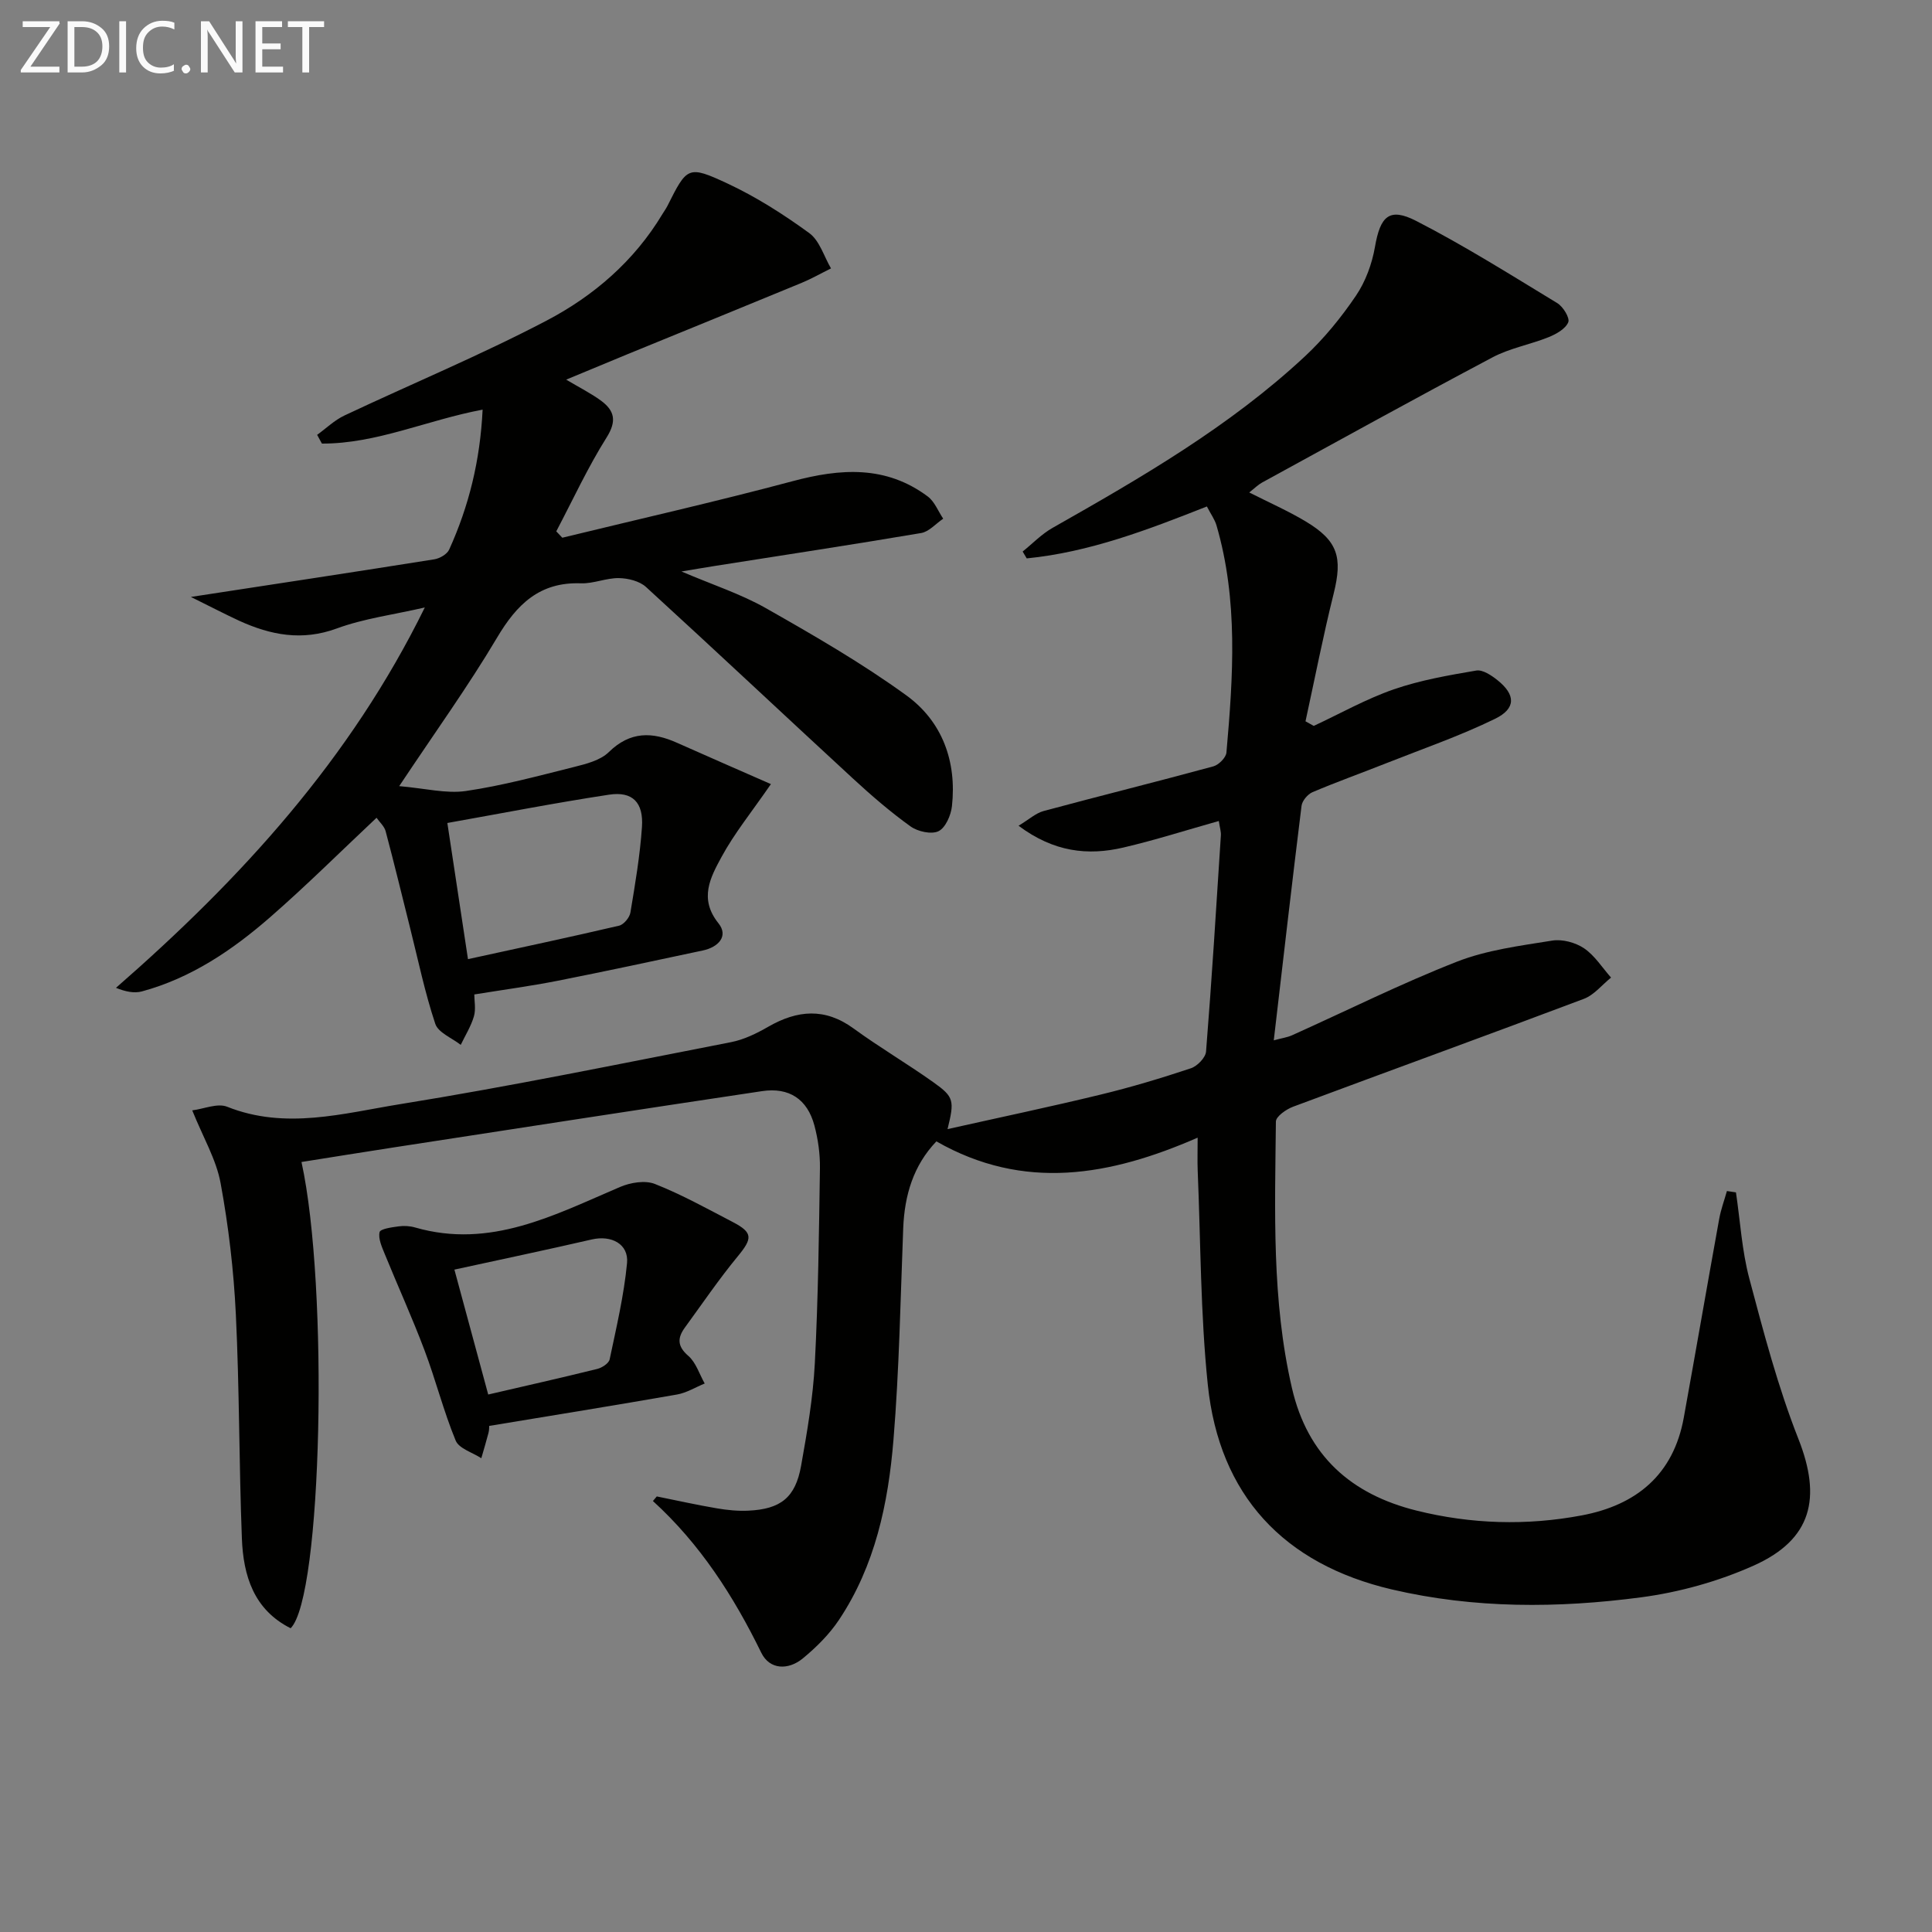 <svg enable-background="new 0 0 400 400" viewBox="0 0 400 400" xmlns="http://www.w3.org/2000/svg"><rect x="0" y="0" width="400" height="400" fill="#808080" stroke="none"/><path d="m359.41 246.87c.89 5.96 1.23 12.06 2.77 17.85 2.97 11.18 5.93 22.46 10.16 33.19 4.82 12.21 2.83 20.82-9.26 26.23-7.31 3.27-15.38 5.52-23.32 6.57-17.2 2.27-34.5 2.36-51.58-1.63-22.38-5.24-35.75-19.48-38.12-42.41-1.52-14.68-1.47-29.52-2.09-44.3-.08-1.97-.01-3.96-.01-6.83-18.14 7.92-35.97 11.12-54.09.77-4.77 4.99-6.6 11.15-6.87 18-.57 14.62-.82 29.26-2.02 43.83-1.08 13.12-3.79 26.03-11.3 37.27-2 2.99-4.67 5.64-7.46 7.94-2.99 2.47-6.86 2.39-8.6-1.16-5.73-11.71-12.65-22.51-22.44-31.42.27-.32.53-.63.8-.95 4.16.84 8.3 1.76 12.47 2.47 2.12.36 4.31.58 6.45.48 6.74-.31 9.78-2.71 10.96-9.3 1.25-7.01 2.47-14.1 2.84-21.2.7-13.46.86-26.94 1.06-40.42.04-2.95-.39-5.99-1.15-8.84-1.45-5.42-5.21-7.95-10.85-7.1-25.43 3.8-50.83 7.74-76.24 11.65-6.37.98-12.73 2.01-19.1 3.02 5.67 25.83 4.28 90.15-2.25 96.53-7.64-3.84-9.79-10.88-10.09-18.56-.6-15.47-.5-30.96-1.25-46.42-.44-9.1-1.51-18.23-3.16-27.19-.9-4.88-3.6-9.42-5.87-15.05 2.41-.3 5.23-1.55 7.23-.75 12.08 4.82 24.07 1.36 35.83-.54 22.92-3.69 45.69-8.39 68.48-12.83 2.69-.52 5.33-1.82 7.73-3.2 6.03-3.46 11.73-3.96 17.66.37 5.36 3.91 11.12 7.29 16.53 11.14 4.28 3.04 4.37 3.78 2.92 9.69 10.85-2.43 21.34-4.63 31.75-7.16 6.28-1.52 12.49-3.39 18.62-5.43 1.33-.44 3.05-2.2 3.15-3.47 1.19-14.9 2.11-29.83 3.07-44.75.05-.79-.22-1.59-.43-2.98-6.75 1.9-13.19 3.96-19.74 5.49-7.35 1.72-14.41.96-21.72-4.51 2.16-1.3 3.56-2.61 5.2-3.05 11.69-3.15 23.44-6.06 35.12-9.24 1.12-.3 2.63-1.81 2.72-2.87 1.39-15.76 2.46-31.53-2.06-47.03-.36-1.23-1.18-2.34-1.99-3.91-12.2 4.82-24.32 9.47-37.3 10.75-.28-.47-.56-.95-.84-1.42 2.04-1.64 3.91-3.6 6.16-4.88 18.4-10.43 36.7-21.01 52.28-35.53 3.98-3.71 7.51-8.05 10.56-12.55 1.99-2.93 3.33-6.6 3.94-10.11 1.1-6.33 2.93-8.26 8.56-5.37 10 5.14 19.56 11.16 29.19 17.01 1.21.73 2.64 3.08 2.27 3.96-.57 1.37-2.48 2.44-4.05 3.08-3.83 1.54-8.04 2.28-11.64 4.19-15.99 8.47-31.83 17.23-47.71 25.92-.83.46-1.53 1.17-2.65 2.05 4.14 2.1 8.04 3.81 11.66 5.98 6.72 4.02 7.7 7.44 5.81 15.01-2.18 8.74-3.9 17.59-5.82 26.39.57.32 1.14.63 1.71.95 5.51-2.57 10.86-5.59 16.57-7.57 5.49-1.9 11.32-2.91 17.07-3.89 1.32-.23 3.14.99 4.38 1.98 3.78 3.01 3.9 5.88-.5 8.02-7.26 3.54-14.96 6.2-22.49 9.18-5.09 2.02-10.25 3.86-15.29 6-1 .43-2.14 1.78-2.27 2.83-1.98 15.97-3.81 31.95-5.75 48.55 1.73-.47 2.81-.61 3.77-1.04 11.37-5.11 22.55-10.7 34.14-15.24 6.21-2.43 13.09-3.3 19.74-4.37 2.1-.34 4.82.4 6.6 1.6 2.21 1.5 3.75 3.99 5.58 6.06-1.87 1.5-3.51 3.61-5.65 4.41-20.02 7.55-40.13 14.84-60.17 22.32-1.43.53-3.56 2.02-3.57 3.08-.19 18.45-.89 36.94 3.32 55.16 3.25 14.08 12.29 22.03 25.83 25.39 11.28 2.8 22.75 3.14 34.16.99 11.32-2.13 19-8.42 21.14-20.25 2.48-13.7 4.85-27.43 7.33-41.13.35-1.96 1.06-3.85 1.6-5.78.63.09 1.25.19 1.87.28z" fill="#010100"/><path d="m39.52 123.59c17.61-2.7 34.02-5.18 50.4-7.79 1.13-.18 2.63-1.05 3.07-2 4.08-8.99 6.42-18.41 6.93-28.99-11.49 2.16-21.96 7.07-33.27 7.03-.33-.6-.66-1.21-.99-1.81 1.87-1.35 3.58-3.02 5.62-3.99 13.95-6.58 28.23-12.51 41.88-19.66 9.76-5.11 18.16-12.35 23.99-22.06.34-.57.74-1.11 1.04-1.7 4.06-8.08 4.23-8.45 12.42-4.63 5.96 2.78 11.61 6.39 16.94 10.27 2.14 1.56 3.04 4.82 4.5 7.31-2.04 1.01-4.02 2.14-6.12 3.01-11.96 4.94-23.96 9.82-35.93 14.72-4.09 1.68-8.16 3.38-12.78 5.3 2.76 1.64 5.12 2.82 7.22 4.36 2.77 2.05 3.31 4.18 1.16 7.6-3.91 6.21-7 12.94-10.43 19.45.42.44.83.88 1.25 1.32 15.89-3.87 31.86-7.48 47.66-11.7 9.93-2.66 19.33-3.31 28 3.16 1.42 1.06 2.15 3.04 3.2 4.6-1.52 1.02-2.93 2.69-4.57 2.97-14.23 2.41-28.49 4.57-42.75 6.82-1.97.31-3.92.65-6.87 1.14 6.4 2.74 12.25 4.63 17.49 7.6 9.92 5.63 19.86 11.37 29.07 18.05 7.43 5.39 10.46 13.66 9.44 22.95-.21 1.88-1.33 4.46-2.78 5.17-1.47.71-4.3.08-5.79-.99-4.18-3-8.1-6.39-11.89-9.88-14.32-13.2-28.5-26.55-42.88-39.69-1.35-1.23-3.71-1.81-5.62-1.84-2.61-.04-5.26 1.17-7.86 1.08-8.57-.31-13.29 4.37-17.39 11.3-5.93 9.99-12.75 19.45-20.23 30.69 5.4.46 9.73 1.6 13.8 1.01 7.53-1.1 14.94-3.11 22.34-4.96 2.54-.64 5.49-1.37 7.25-3.09 4.44-4.35 9.02-4.23 14.16-1.92 6.42 2.87 12.87 5.66 19.41 8.54-4 5.8-7.58 10.2-10.23 15.09-2.27 4.19-4.72 8.62-.64 13.71 2.17 2.7-.06 4.97-3.2 5.64-10.06 2.14-20.11 4.31-30.2 6.3-5.5 1.08-11.07 1.83-17.14 2.81 0 1.34.35 3.05-.08 4.53-.6 2.06-1.79 3.95-2.73 5.91-1.82-1.43-4.66-2.53-5.27-4.36-2.14-6.42-3.52-13.09-5.17-19.67-1.69-6.74-3.32-13.49-5.11-20.21-.27-1.02-1.24-1.86-1.88-2.78-7.45 7-14.52 14.04-22.02 20.58-7.81 6.81-16.36 12.6-26.55 15.37-1.6.43-3.41.06-5.38-.74 25.93-22.62 48.52-47.33 63.94-78.75-6.5 1.5-12.6 2.28-18.23 4.35-7.19 2.64-13.67 1.37-20.18-1.59-3.13-1.45-6.16-3.04-10.02-4.94zm57.37 74.99c10.61-2.32 20.98-4.52 31.29-6.93.97-.23 2.17-1.68 2.34-2.72.98-5.87 1.98-11.76 2.39-17.69.35-5.11-1.95-7.45-6.81-6.71-11.26 1.71-22.45 3.9-33.48 5.86 1.41 9.29 2.77 18.26 4.27 28.19z" fill="#010100"/><path d="m101.28 295.22c-.01.16.02.82-.14 1.43-.46 1.77-.99 3.51-1.49 5.26-1.83-1.2-4.62-1.99-5.31-3.66-2.51-6.08-4.12-12.53-6.45-18.69-2.54-6.75-5.54-13.32-8.26-20-.58-1.43-1.35-3.12-1.04-4.46.16-.68 2.51-1 3.91-1.19 1.13-.16 2.37-.09 3.46.23 15.6 4.49 28.84-2.6 42.41-8.39 2.15-.92 5.19-1.43 7.23-.62 5.54 2.19 10.81 5.12 16.11 7.88 4.21 2.19 4.1 3.39 1.02 7.12-3.88 4.71-7.32 9.77-10.92 14.71-1.56 2.14-1.63 3.87.7 5.88 1.59 1.38 2.29 3.78 3.39 5.72-1.91.78-3.75 1.93-5.73 2.28-12.86 2.25-25.74 4.32-38.89 6.5zm-7.2-32.36c2.27 8.38 4.58 16.93 7 25.86 7.51-1.74 15.06-3.44 22.58-5.3.98-.24 2.38-1.15 2.56-1.97 1.39-6.61 2.96-13.23 3.6-19.92.38-3.98-3.23-5.84-7.27-4.92-9.33 2.15-18.7 4.12-28.47 6.25z" fill="#010100"/><g fill="#fafafa"><path d="m12.4 4.8-6.1 9h6v1.2h-8v-.5l6.1-8.9h-5.7v-1.2h7.6v.4z"/><path d="m14 15v-10.6h3c1.6 0 2.9.5 4 1.4s1.6 2.2 1.6 3.8-.5 3-1.6 3.9-2.4 1.5-4 1.5zm1.4-9.4v8.2h1.6c1.3 0 2.4-.4 3.1-1.1s1.1-1.8 1.1-3.1-.4-2.3-1.2-3-1.8-1-3.1-1z"/><path d="m26.1 4.4v10.6h-1.4v-10.6z"/><path d="m36.1 14.6c-.8.4-1.8.6-2.9.6-1.5 0-2.7-.5-3.6-1.4s-1.4-2.2-1.4-3.8c0-1.7.5-3.1 1.5-4.1s2.3-1.6 3.9-1.6c1 0 1.8.1 2.5.4v1.4c-.8-.4-1.6-.6-2.5-.6-1.2 0-2.1.4-2.9 1.2s-1.1 1.8-1.1 3.2c0 1.3.3 2.3 1 3s1.6 1.1 2.7 1.1c1 0 2-.2 2.7-.7v1.3z"/><path d="m37.6 14.3c0-.2.1-.5.3-.6s.4-.3.6-.3c.3 0 .5.1.6.3s.3.4.3.6-.1.4-.3.6-.4.3-.6.3c-.3 0-.5-.1-.6-.3s-.3-.4-.3-.6z"/><path d="m50.2 15h-1.6l-5.3-8.2c-.2-.2-.3-.5-.4-.7 0 .2.1.7.1 1.5v7.4h-1.4v-10.6h1.7l5.2 8.1c.2.4.4.6.4.7 0-.3-.1-.8-.1-1.5v-7.3h1.4z"/><path d="m58.6 15h-5.7v-10.6h5.5v1.2h-4.1v3.4h3.8v1.2h-3.8v3.6h4.3z"/><path d="m67.1 5.6h-3.1v9.4h-1.4v-9.4h-3v-1.2h7.5z"/></g></svg>
